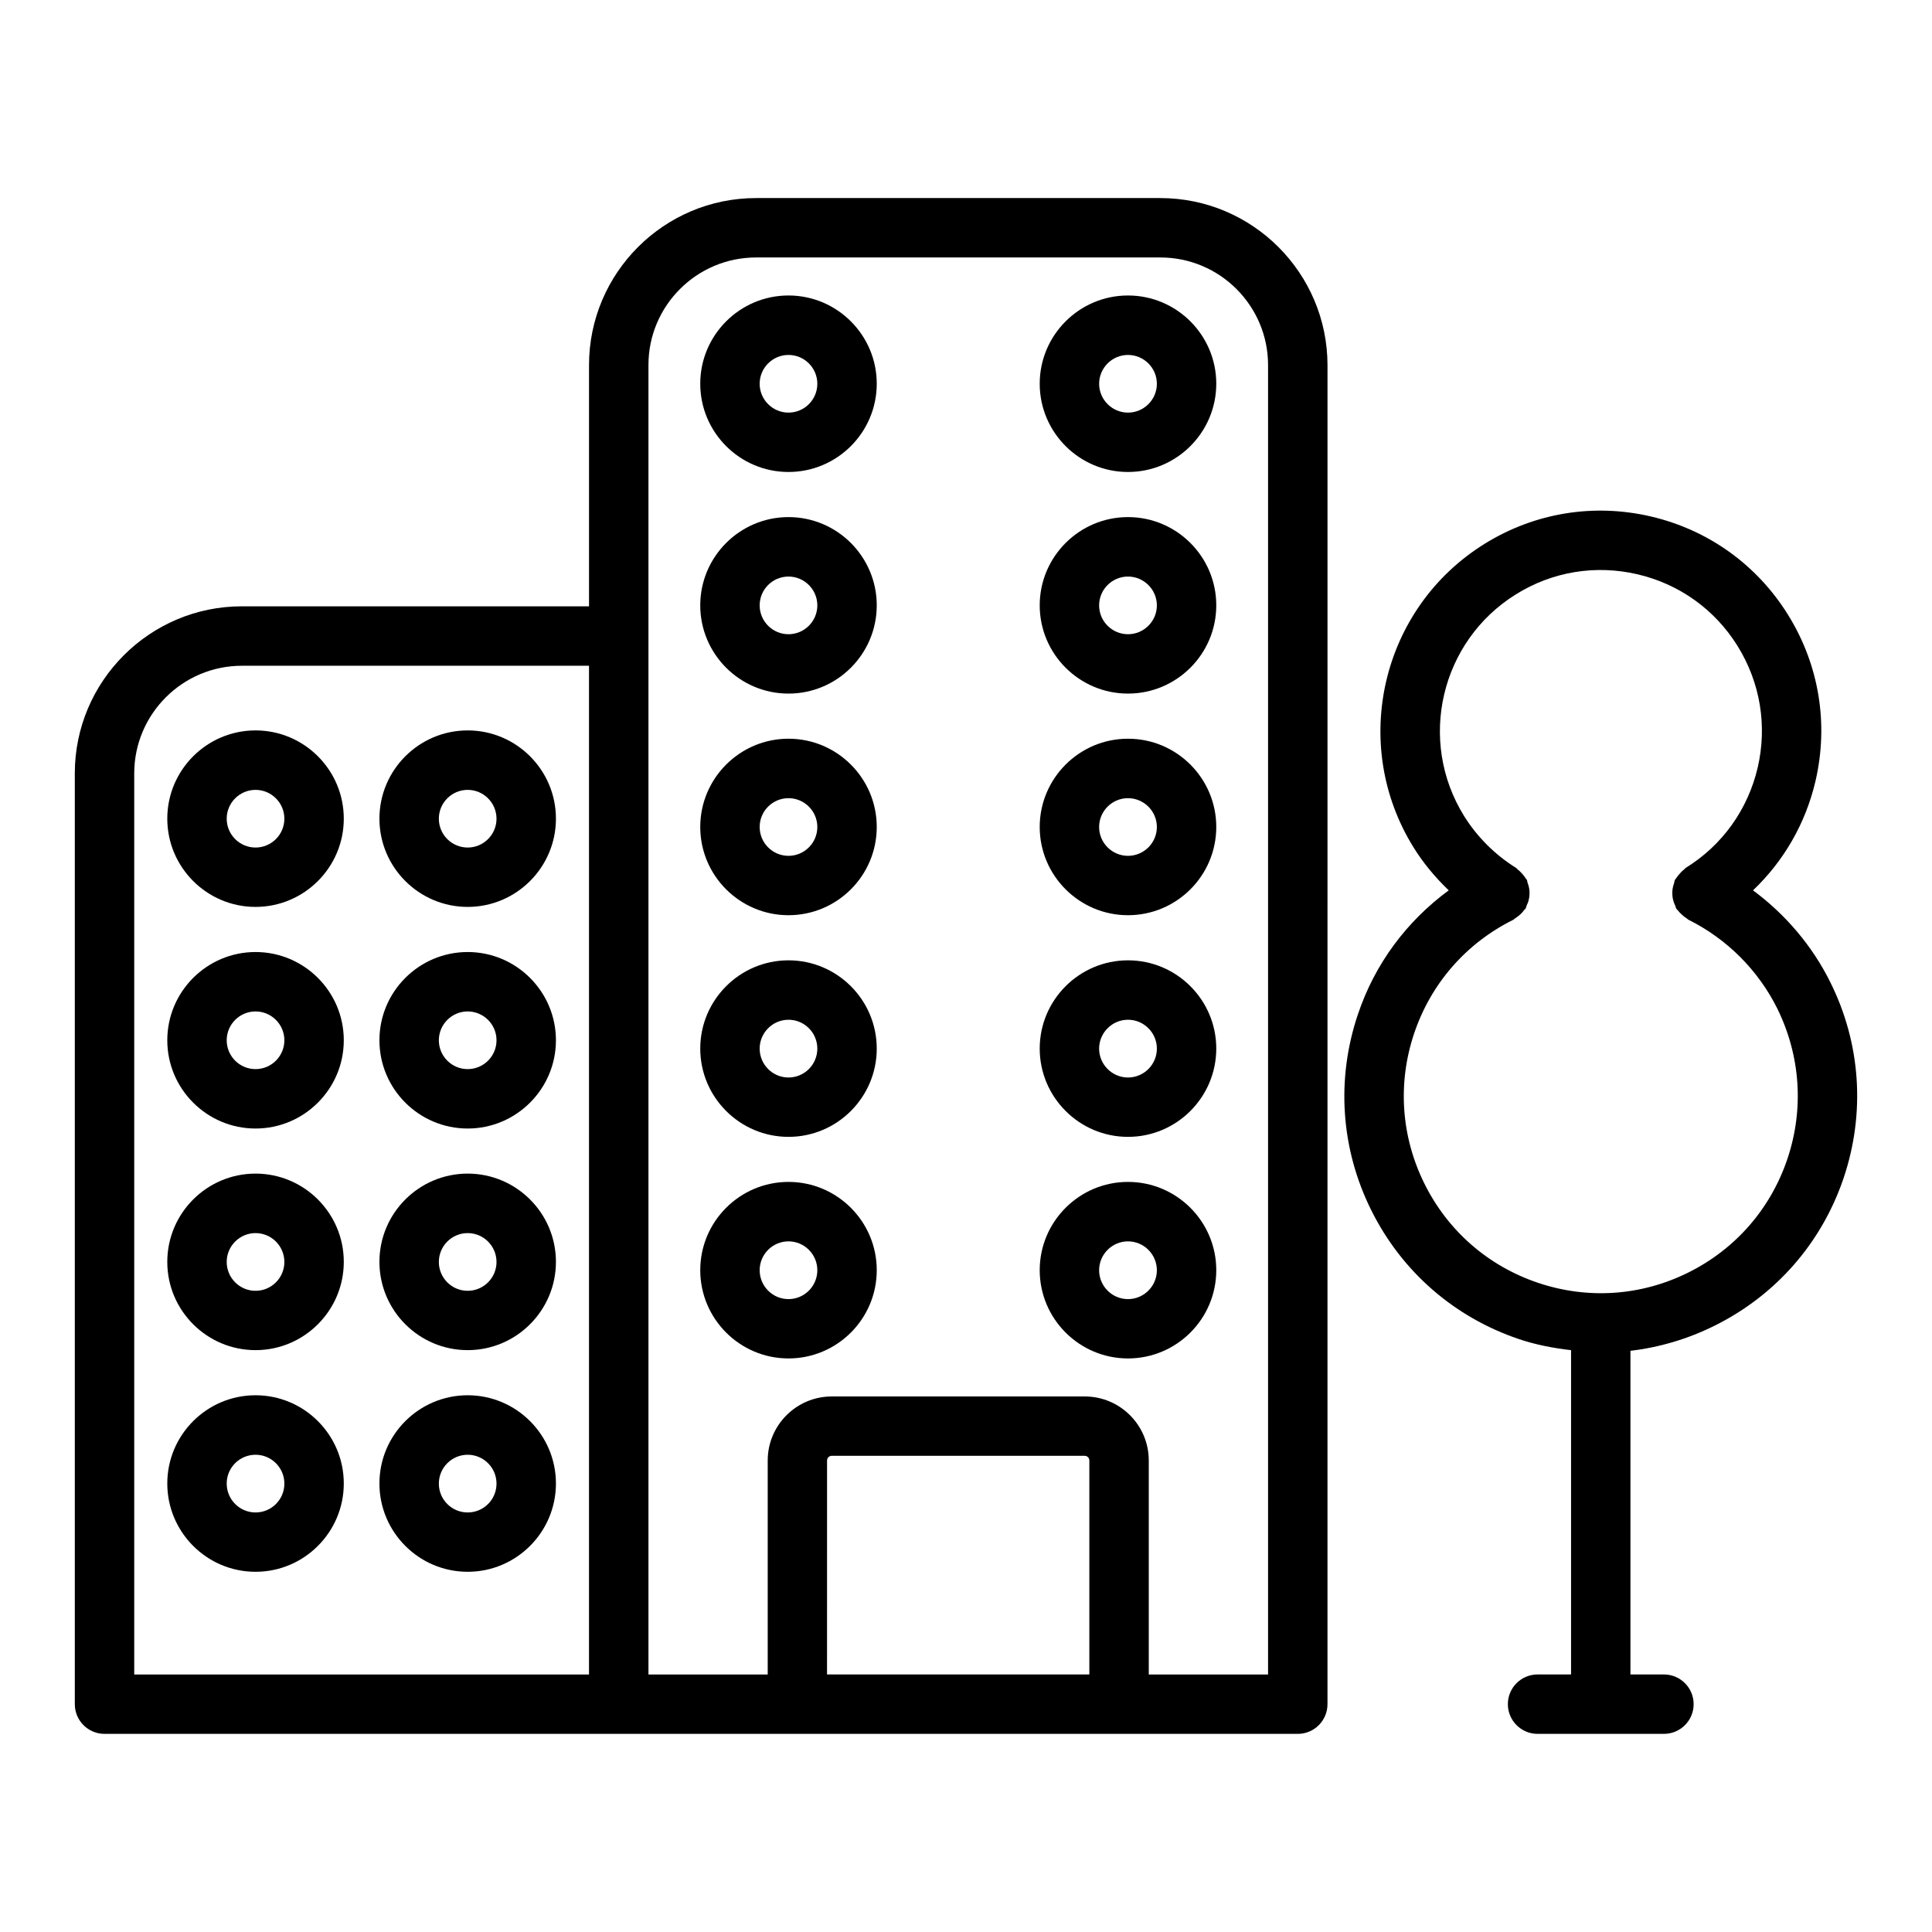 <?xml version="1.0" encoding="UTF-8"?>
<!-- The Best Svg Icon site in the world: iconSvg.co, Visit us! https://iconsvg.co -->
<svg fill="#000000" width="800px" height="800px" version="1.1" viewBox="144 144 512 512" xmlns="http://www.w3.org/2000/svg">
 <g>
  <path d="m451.51 196.49h-107.14c-24.414 0-44.273 19.859-44.273 44.273v63.922l-92-0.004c-24.414 0-44.273 19.859-44.273 44.273v246.67c0 4.344 3.527 7.871 7.871 7.871h316.23c4.344 0 7.871-3.527 7.871-7.871l0.004-354.86c-0.031-24.414-19.879-44.27-44.293-44.27zm-107.14 15.742h107.14c15.742 0 28.539 12.793 28.539 28.527v347h-31.613v-56.711c0-9.363-7.609-16.973-16.973-16.973h-67.039c-9.363 0-16.973 7.621-16.973 16.973v56.711h-31.605v-347c-0.02-15.73 12.785-28.527 28.52-28.527zm18.816 318.8c0-0.672 0.555-1.227 1.227-1.227h67.047c0.672 0 1.227 0.555 1.227 1.227v56.719h-69.516l0.008-56.719zm-155.09-210.6h91.996v267.33h-120.52v-238.8c0-15.723 12.797-28.527 28.527-28.527z"/>
  <path d="m608.57 379.95c8.156-7.766 13.918-17.707 16.543-28.918 3.547-15.199 0.965-30.859-7.273-44.113-8.238-13.258-21.141-22.504-36.348-26.051-15.188-3.539-30.848-0.965-44.094 7.273-27.363 17.004-35.793 53.09-18.777 80.453 2.582 4.168 5.762 7.957 9.309 11.355-11.156 8.199-19.574 19.469-24.066 32.844-5.805 17.203-4.555 35.633 3.504 51.871 8.062 16.27 21.98 28.402 39.148 34.207 4.555 1.531 9.184 2.402 13.832 2.938v85.941h-8.879c-4.344 0-7.871 3.527-7.871 7.871s3.527 7.871 7.871 7.871h33.492c4.344 0 7.871-3.527 7.871-7.871s-3.527-7.871-7.871-7.871h-8.879v-85.773c7.652-0.902 15.188-3.117 22.305-6.656 16.258-8.07 28.391-21.957 34.195-39.141 5.785-17.203 4.555-35.633-3.527-51.871-4.762-9.633-11.879-17.977-20.484-24.359zm9.098 71.207c-4.449 13.203-13.781 23.891-26.262 30.082-12.5 6.215-26.629 7.168-39.852 2.707-13.203-4.449-23.879-13.781-30.07-26.273-6.191-12.492-7.16-26.641-2.707-39.852 4.449-13.203 13.793-23.891 26.281-30.082 0.043-0.02 0.082-0.074 0.125-0.105 0.219-0.117 0.367-0.316 0.598-0.441 0.84-0.555 1.555-1.219 2.129-2.016 0.082-0.137 0.242-0.188 0.348-0.336 0.168-0.262 0.188-0.555 0.305-0.828 0.219-0.484 0.43-0.957 0.555-1.492 0.125-0.492 0.188-0.965 0.211-1.469 0.02-0.492 0.02-0.977-0.062-1.48-0.082-0.547-0.219-1.039-0.41-1.555-0.125-0.273-0.105-0.566-0.219-0.84-0.105-0.188-0.242-0.293-0.367-0.461-0.262-0.461-0.598-0.852-0.965-1.258-0.359-0.387-0.703-0.754-1.133-1.07-0.168-0.117-0.242-0.305-0.43-0.41-5.531-3.441-10.285-8.176-13.738-13.719-12.426-19.984-6.254-46.34 13.738-58.758 9.656-6.023 21.074-7.902 32.203-5.312 11.117 2.594 20.539 9.352 26.543 19.031 6.004 9.676 7.894 21.117 5.312 32.223-2.602 11.094-9.352 20.531-19.031 26.535-0.188 0.117-0.285 0.293-0.453 0.418-0.41 0.305-0.754 0.66-1.102 1.059-0.367 0.41-0.715 0.797-0.988 1.258-0.105 0.168-0.262 0.273-0.348 0.461-0.148 0.262-0.125 0.555-0.219 0.84-0.188 0.516-0.324 1.008-0.41 1.555-0.082 0.504-0.082 0.977-0.062 1.48 0.02 0.504 0.082 0.977 0.211 1.469 0.125 0.523 0.324 0.996 0.555 1.492 0.125 0.273 0.148 0.566 0.305 0.828 0.105 0.18 0.285 0.273 0.41 0.441 0.305 0.418 0.66 0.766 1.051 1.113 0.41 0.379 0.82 0.715 1.27 0.988 0.168 0.105 0.285 0.262 0.453 0.355 10.172 5.039 18.535 13.402 23.574 23.574 6.137 12.496 7.106 26.645 2.652 39.848z"/>
  <path d="m352.96 269.08c12.898 0 23.387-10.496 23.387-23.387 0-12.891-10.496-23.387-23.387-23.387s-23.387 10.496-23.387 23.387c0 12.891 10.484 23.387 23.387 23.387zm0-31.016c4.207 0 7.641 3.422 7.641 7.641s-3.434 7.641-7.641 7.641c-4.211 0-7.644-3.434-7.644-7.641 0-4.211 3.434-7.641 7.644-7.641z"/>
  <path d="m352.96 327.81c12.898 0 23.387-10.484 23.387-23.387 0-12.898-10.496-23.387-23.387-23.387s-23.387 10.496-23.387 23.387 10.484 23.387 23.387 23.387zm0-31.016c4.207 0 7.641 3.434 7.641 7.641 0 4.207-3.434 7.641-7.641 7.641s-7.641-3.422-7.641-7.641c-0.004-4.223 3.43-7.641 7.641-7.641z"/>
  <path d="m352.96 386.54c12.898 0 23.387-10.484 23.387-23.387 0-12.898-10.496-23.387-23.387-23.387s-23.387 10.496-23.387 23.387 10.484 23.387 23.387 23.387zm0-31.016c4.207 0 7.641 3.434 7.641 7.641s-3.434 7.641-7.641 7.641-7.641-3.422-7.641-7.641c-0.004-4.219 3.43-7.641 7.641-7.641z"/>
  <path d="m352.96 445.28c12.898 0 23.387-10.496 23.387-23.395 0-12.898-10.496-23.387-23.387-23.387s-23.387 10.496-23.387 23.387c0 12.891 10.484 23.395 23.387 23.395zm0-31.035c4.207 0 7.641 3.422 7.641 7.652s-3.434 7.652-7.641 7.652-7.641-3.434-7.641-7.652c-0.004-4.199 3.43-7.652 7.641-7.652z"/>
  <path d="m352.96 504c12.898 0 23.387-10.484 23.387-23.387 0-12.898-10.496-23.395-23.387-23.395s-23.387 10.496-23.387 23.395c0 12.891 10.484 23.387 23.387 23.387zm0-31.027c4.207 0 7.641 3.434 7.641 7.652s-3.434 7.652-7.641 7.652-7.641-3.422-7.641-7.652c-0.004-4.219 3.43-7.652 7.641-7.652z"/>
  <path d="m442.93 269.08c12.898 0 23.395-10.496 23.395-23.387 0-12.891-10.496-23.387-23.395-23.387-12.898 0-23.395 10.496-23.395 23.387 0 12.891 10.496 23.387 23.395 23.387zm0-31.016c4.199 0 7.652 3.422 7.652 7.641s-3.441 7.641-7.652 7.641c-4.207 0-7.648-3.434-7.648-7.641 0-4.211 3.441-7.641 7.648-7.641z"/>
  <path d="m442.93 327.81c12.898 0 23.395-10.484 23.395-23.387 0-12.898-10.496-23.387-23.395-23.387-12.898 0-23.395 10.496-23.395 23.387s10.496 23.387 23.395 23.387zm0-31.016c4.199 0 7.652 3.434 7.652 7.641 0 4.207-3.441 7.641-7.652 7.641-4.207 0-7.652-3.422-7.652-7.641 0.004-4.223 3.445-7.641 7.652-7.641z"/>
  <path d="m442.93 386.54c12.898 0 23.395-10.484 23.395-23.387 0-12.898-10.496-23.387-23.395-23.387-12.898 0-23.395 10.496-23.395 23.387s10.496 23.387 23.395 23.387zm0-31.016c4.199 0 7.652 3.434 7.652 7.641s-3.441 7.641-7.652 7.641c-4.207 0-7.652-3.422-7.652-7.641 0.004-4.219 3.445-7.641 7.652-7.641z"/>
  <path d="m442.93 445.28c12.898 0 23.395-10.496 23.395-23.395 0-12.898-10.496-23.387-23.395-23.387-12.898 0-23.395 10.496-23.395 23.387 0 12.891 10.496 23.395 23.395 23.395zm0-31.035c4.199 0 7.652 3.422 7.652 7.652s-3.441 7.652-7.652 7.652c-4.207 0-7.652-3.434-7.652-7.652 0.004-4.199 3.445-7.652 7.652-7.652z"/>
  <path d="m442.93 504c12.898 0 23.395-10.484 23.395-23.387 0-12.898-10.496-23.395-23.395-23.395-12.898 0-23.395 10.496-23.395 23.395 0 12.891 10.496 23.387 23.395 23.387zm0-31.027c4.199 0 7.652 3.434 7.652 7.652s-3.441 7.652-7.652 7.652c-4.207 0-7.652-3.422-7.652-7.652 0.004-4.219 3.445-7.652 7.652-7.652z"/>
  <path d="m211.72 384.34c12.891 0 23.387-10.484 23.387-23.387 0-12.898-10.496-23.387-23.387-23.387-12.898 0-23.387 10.496-23.387 23.387 0.004 12.891 10.488 23.387 23.387 23.387zm0-31.016c4.207 0 7.641 3.434 7.641 7.641 0 4.207-3.422 7.641-7.641 7.641s-7.641-3.434-7.641-7.641c-0.008-4.211 3.434-7.641 7.641-7.641z"/>
  <path d="m211.72 443.07c12.891 0 23.387-10.496 23.387-23.387s-10.496-23.387-23.387-23.387c-12.898 0-23.387 10.496-23.387 23.387 0.004 12.891 10.488 23.387 23.387 23.387zm0-31.027c4.207 0 7.641 3.422 7.641 7.641s-3.422 7.641-7.641 7.641-7.641-3.422-7.641-7.641 3.434-7.641 7.641-7.641z"/>
  <path d="m211.72 501.8c12.891 0 23.387-10.496 23.387-23.395s-10.496-23.387-23.387-23.387c-12.898 0-23.387 10.496-23.387 23.387-0.008 12.898 10.488 23.395 23.387 23.395zm0-31.016c4.207 0 7.641 3.422 7.641 7.652 0 4.207-3.422 7.641-7.641 7.641s-7.641-3.434-7.641-7.641c-0.008-4.223 3.434-7.652 7.641-7.652z"/>
  <path d="m211.72 560.54c12.891 0 23.387-10.496 23.387-23.395s-10.496-23.387-23.387-23.387c-12.898 0-23.387 10.484-23.387 23.387 0.004 12.898 10.488 23.395 23.387 23.395zm0-31.016c4.207 0 7.641 3.422 7.641 7.652s-3.422 7.641-7.641 7.641-7.641-3.434-7.641-7.652c-0.008-4.231 3.434-7.641 7.641-7.641z"/>
  <path d="m267.94 384.34c12.891 0 23.387-10.484 23.387-23.387 0-12.898-10.496-23.387-23.387-23.387-12.898 0-23.387 10.496-23.387 23.387s10.488 23.387 23.387 23.387zm0-31.016c4.207 0 7.641 3.434 7.641 7.641 0 4.207-3.422 7.641-7.641 7.641s-7.641-3.422-7.641-7.641 3.434-7.641 7.641-7.641z"/>
  <path d="m267.94 443.07c12.891 0 23.387-10.496 23.387-23.387s-10.496-23.387-23.387-23.387c-12.898 0-23.387 10.496-23.387 23.387s10.488 23.387 23.387 23.387zm0-31.027c4.207 0 7.641 3.422 7.641 7.641s-3.422 7.641-7.641 7.641-7.641-3.422-7.641-7.641 3.434-7.641 7.641-7.641z"/>
  <path d="m267.94 501.8c12.891 0 23.387-10.496 23.387-23.395s-10.496-23.387-23.387-23.387c-12.898 0-23.387 10.496-23.387 23.387 0 12.898 10.488 23.395 23.387 23.395zm0-31.016c4.207 0 7.641 3.422 7.641 7.652 0 4.207-3.422 7.641-7.641 7.641s-7.641-3.422-7.641-7.641c0-4.231 3.434-7.652 7.641-7.652z"/>
  <path d="m267.94 560.54c12.891 0 23.387-10.496 23.387-23.395s-10.496-23.387-23.387-23.387c-12.898 0-23.387 10.484-23.387 23.387 0 12.898 10.488 23.395 23.387 23.395zm0-31.016c4.207 0 7.641 3.422 7.641 7.652s-3.422 7.641-7.641 7.641-7.641-3.41-7.641-7.641 3.434-7.652 7.641-7.652z"/>
 </g>
</svg>